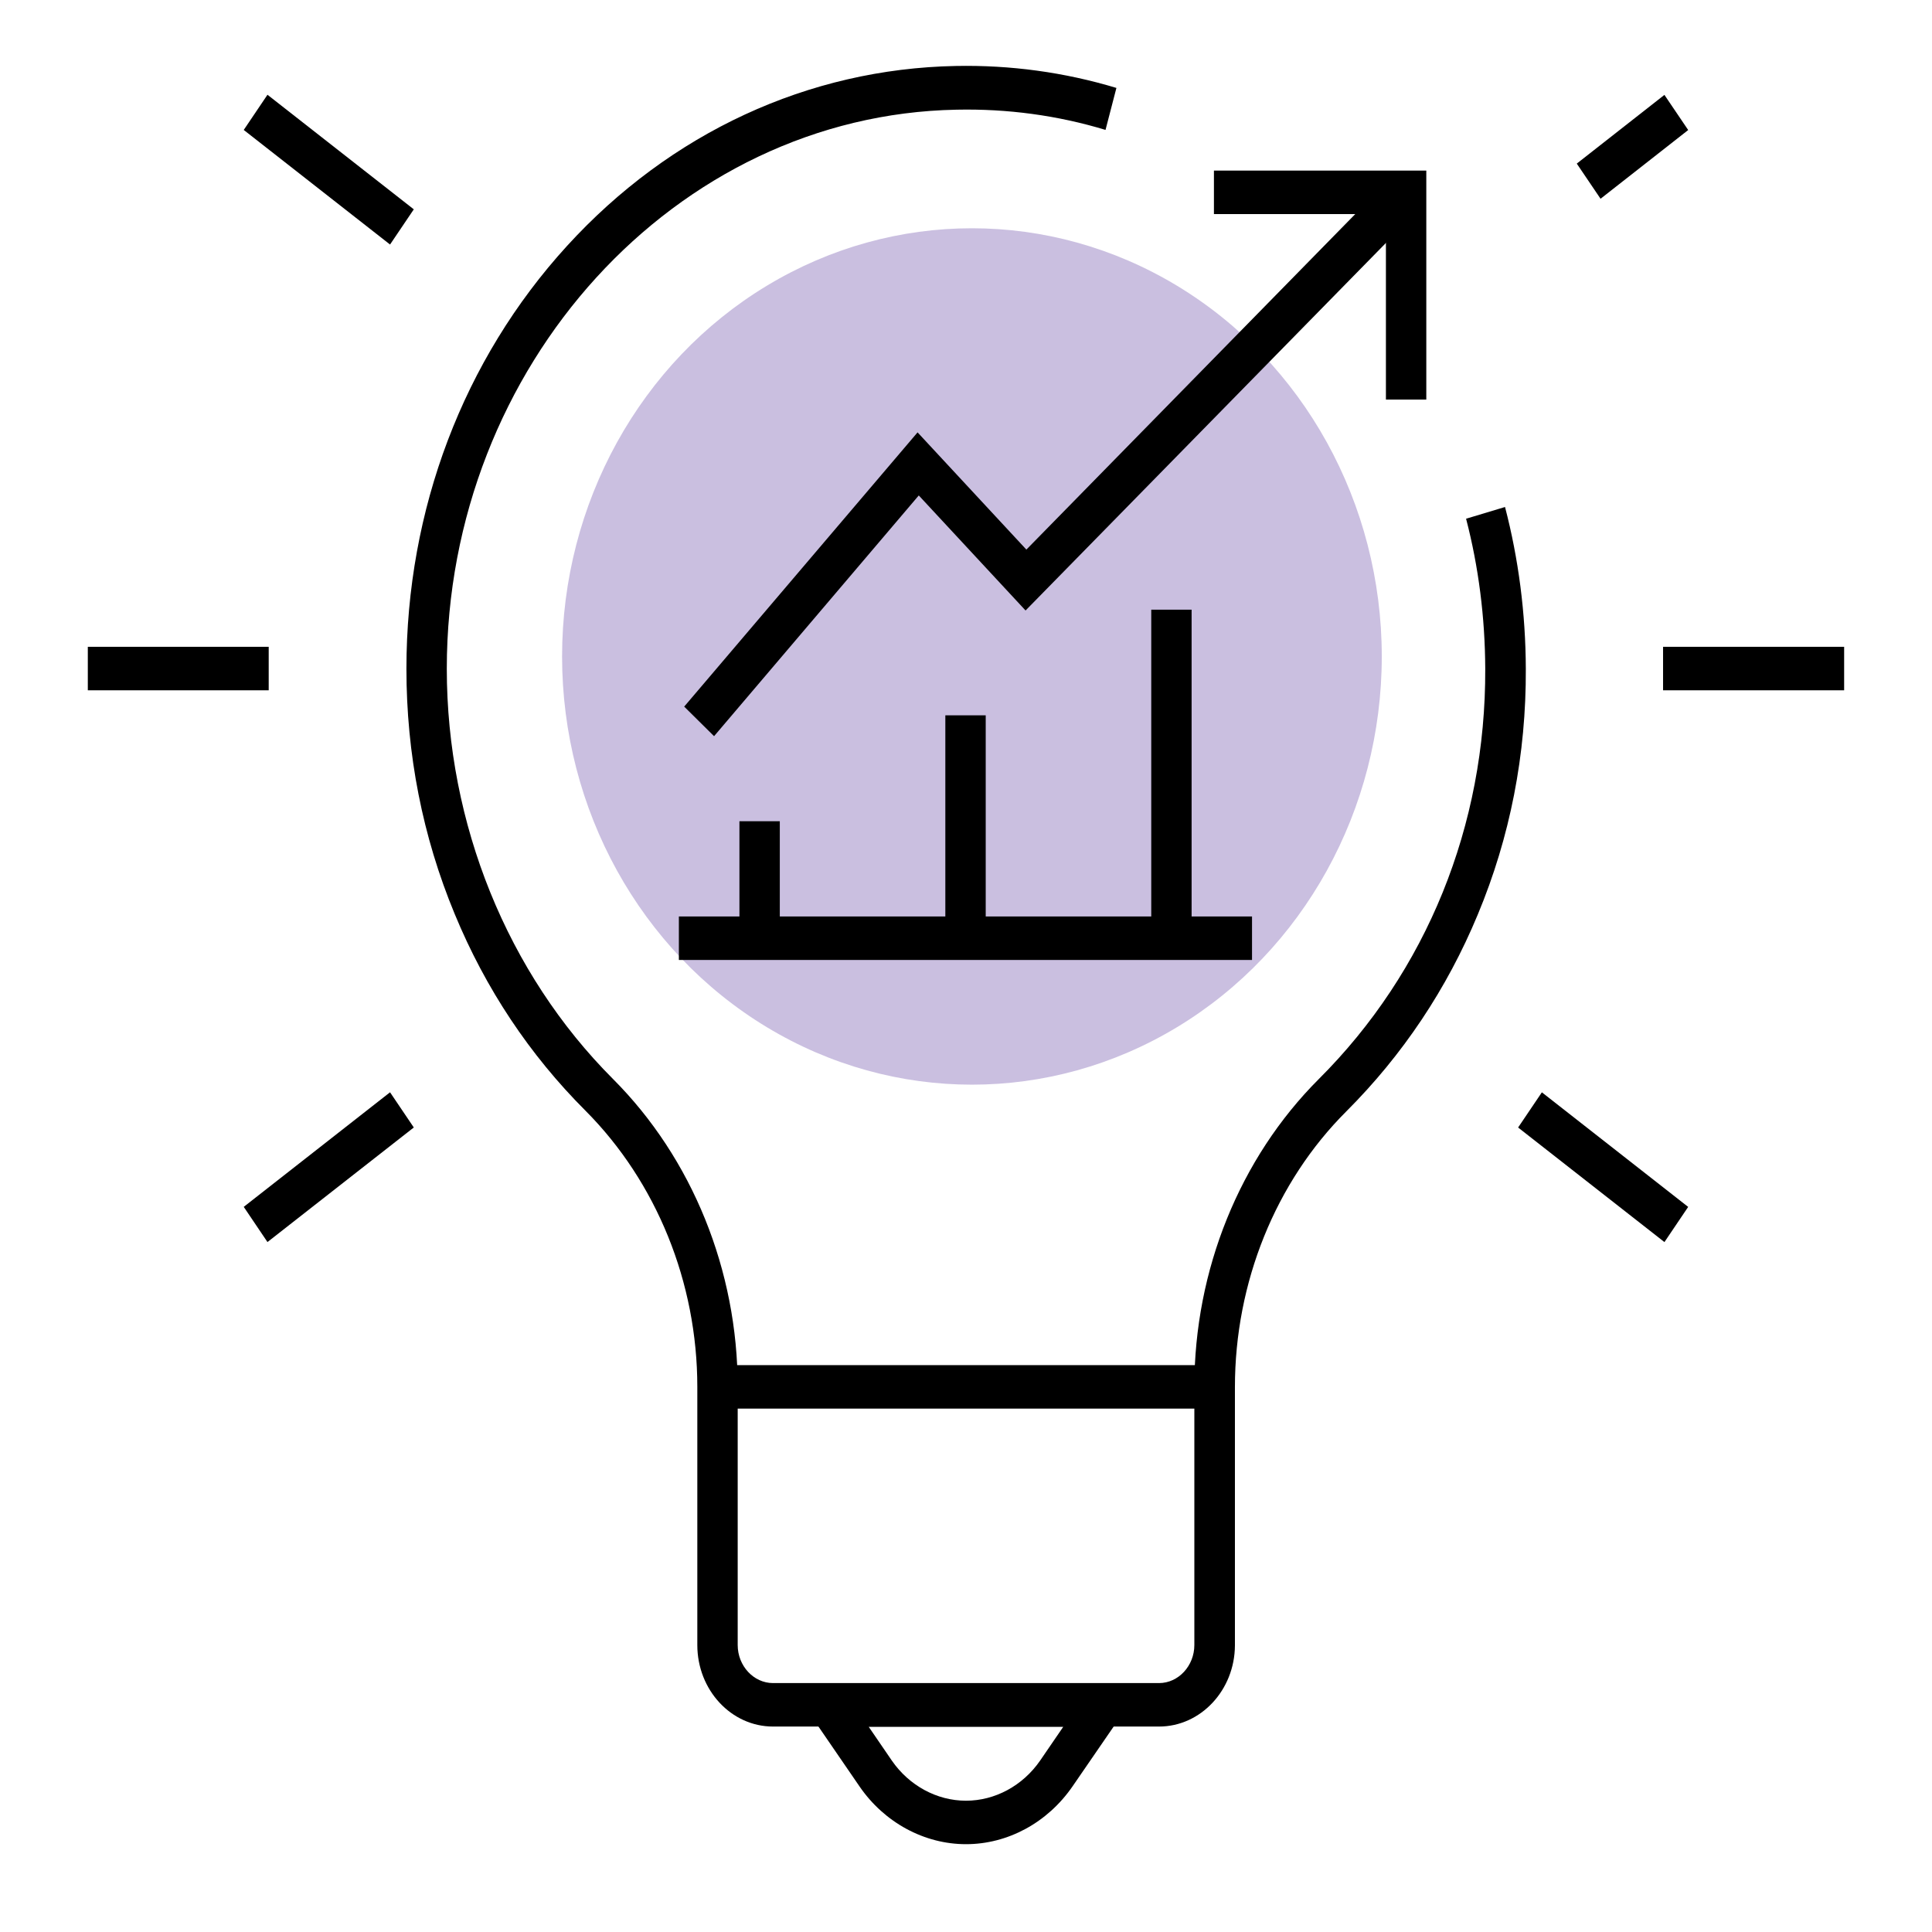 <?xml version="1.0" encoding="UTF-8"?>
<svg xmlns="http://www.w3.org/2000/svg" width="88" height="88" viewBox="0 0 88 88" fill="none">
  <rect width="88" height="88" fill="white"></rect>
  <ellipse cx="44.27" cy="29.901" rx="18.668" ry="19.504" fill="#CABFE0"></ellipse>
  <path d="M52.792 78.642H35.211C33.307 78.642 31.762 76.978 31.762 74.928V63.171C31.762 58.416 29.905 53.84 26.668 50.591C24.121 48.045 22.116 45.034 20.709 41.626C19.247 38.1 18.512 34.345 18.512 30.463C18.512 23.212 21.105 16.378 25.822 11.207C30.53 6.046 36.819 3.134 43.532 3.005C46.023 2.955 48.488 3.292 50.851 4.005L50.355 5.917C48.166 5.253 45.877 4.947 43.569 4.996C30.769 5.234 20.351 16.665 20.351 30.462C20.351 37.525 23.11 44.33 27.919 49.144C31.532 52.76 33.601 57.871 33.601 63.17V74.929C33.601 75.879 34.328 76.662 35.21 76.662H52.792C53.674 76.662 54.401 75.879 54.401 74.929V63.16C54.401 57.851 56.47 52.749 60.065 49.154C64.984 44.25 67.679 37.604 67.651 30.462C67.642 28.125 67.348 25.817 66.778 23.627L68.552 23.093C69.169 25.46 69.49 27.936 69.499 30.462C69.518 34.365 68.782 38.129 67.311 41.656C65.904 45.044 63.89 48.055 61.325 50.62C58.097 53.839 56.249 58.416 56.249 63.181V74.948C56.24 76.978 54.695 78.642 52.792 78.642Z" fill="black"></path>
  <path d="M44 84C42.105 84 40.285 83.02 39.154 81.375L35.926 76.67H52.082L48.854 81.365C47.714 83.02 45.903 84 43.999 84H44ZM39.568 78.652L40.625 80.197C41.415 81.336 42.675 82.02 43.999 82.02C45.323 82.02 46.583 81.337 47.373 80.197L48.431 78.652H39.568Z" fill="black"></path>
  <path d="M32.68 62.18H55.318V64.16H32.68V62.18Z" fill="black"></path>
  <path d="M4 29.461H12.239V31.442H4V29.461Z" fill="black"></path>
  <path d="M75.75 29.461H83.998V31.442H75.75V29.461Z" fill="black"></path>
  <path d="M17.766 49.752L18.848 51.355L12.183 56.574L11.102 54.971L17.766 49.752Z" fill="black"></path>
  <path d="M75.812 4.322L76.895 5.923L72.903 9.053L71.82 7.452L75.812 4.322Z" fill="black"></path>
  <path d="M70.23 49.754L76.894 54.973L75.813 56.575L69.148 51.357L70.23 49.754Z" fill="black"></path>
  <path d="M12.183 4.316L18.848 9.535L17.766 11.138L11.102 5.919L12.183 4.316Z" fill="black"></path>
  <path d="M64.966 18.2H63.127V9.751H55.293V7.77H64.966L64.966 18.2Z" fill="black"></path>
  <path d="M33.68 37.406H35.519V42.735H33.68V37.406Z" fill="black"></path>
  <path d="M43.059 32.582H44.898V42.735H43.059V32.582Z" fill="black"></path>
  <path d="M52.438 27.77H54.276V42.736H52.438V27.77Z" fill="black"></path>
  <path d="M30.922 41.744H57.028V43.725H30.922V41.744Z" fill="black"></path>
  <path d="M32.525 33.532L31.164 32.185L41.794 19.694L46.75 25.033L63.412 8.035L64.681 9.481L46.713 27.807L41.849 22.567L32.525 33.532Z" fill="black"></path>
</svg>
